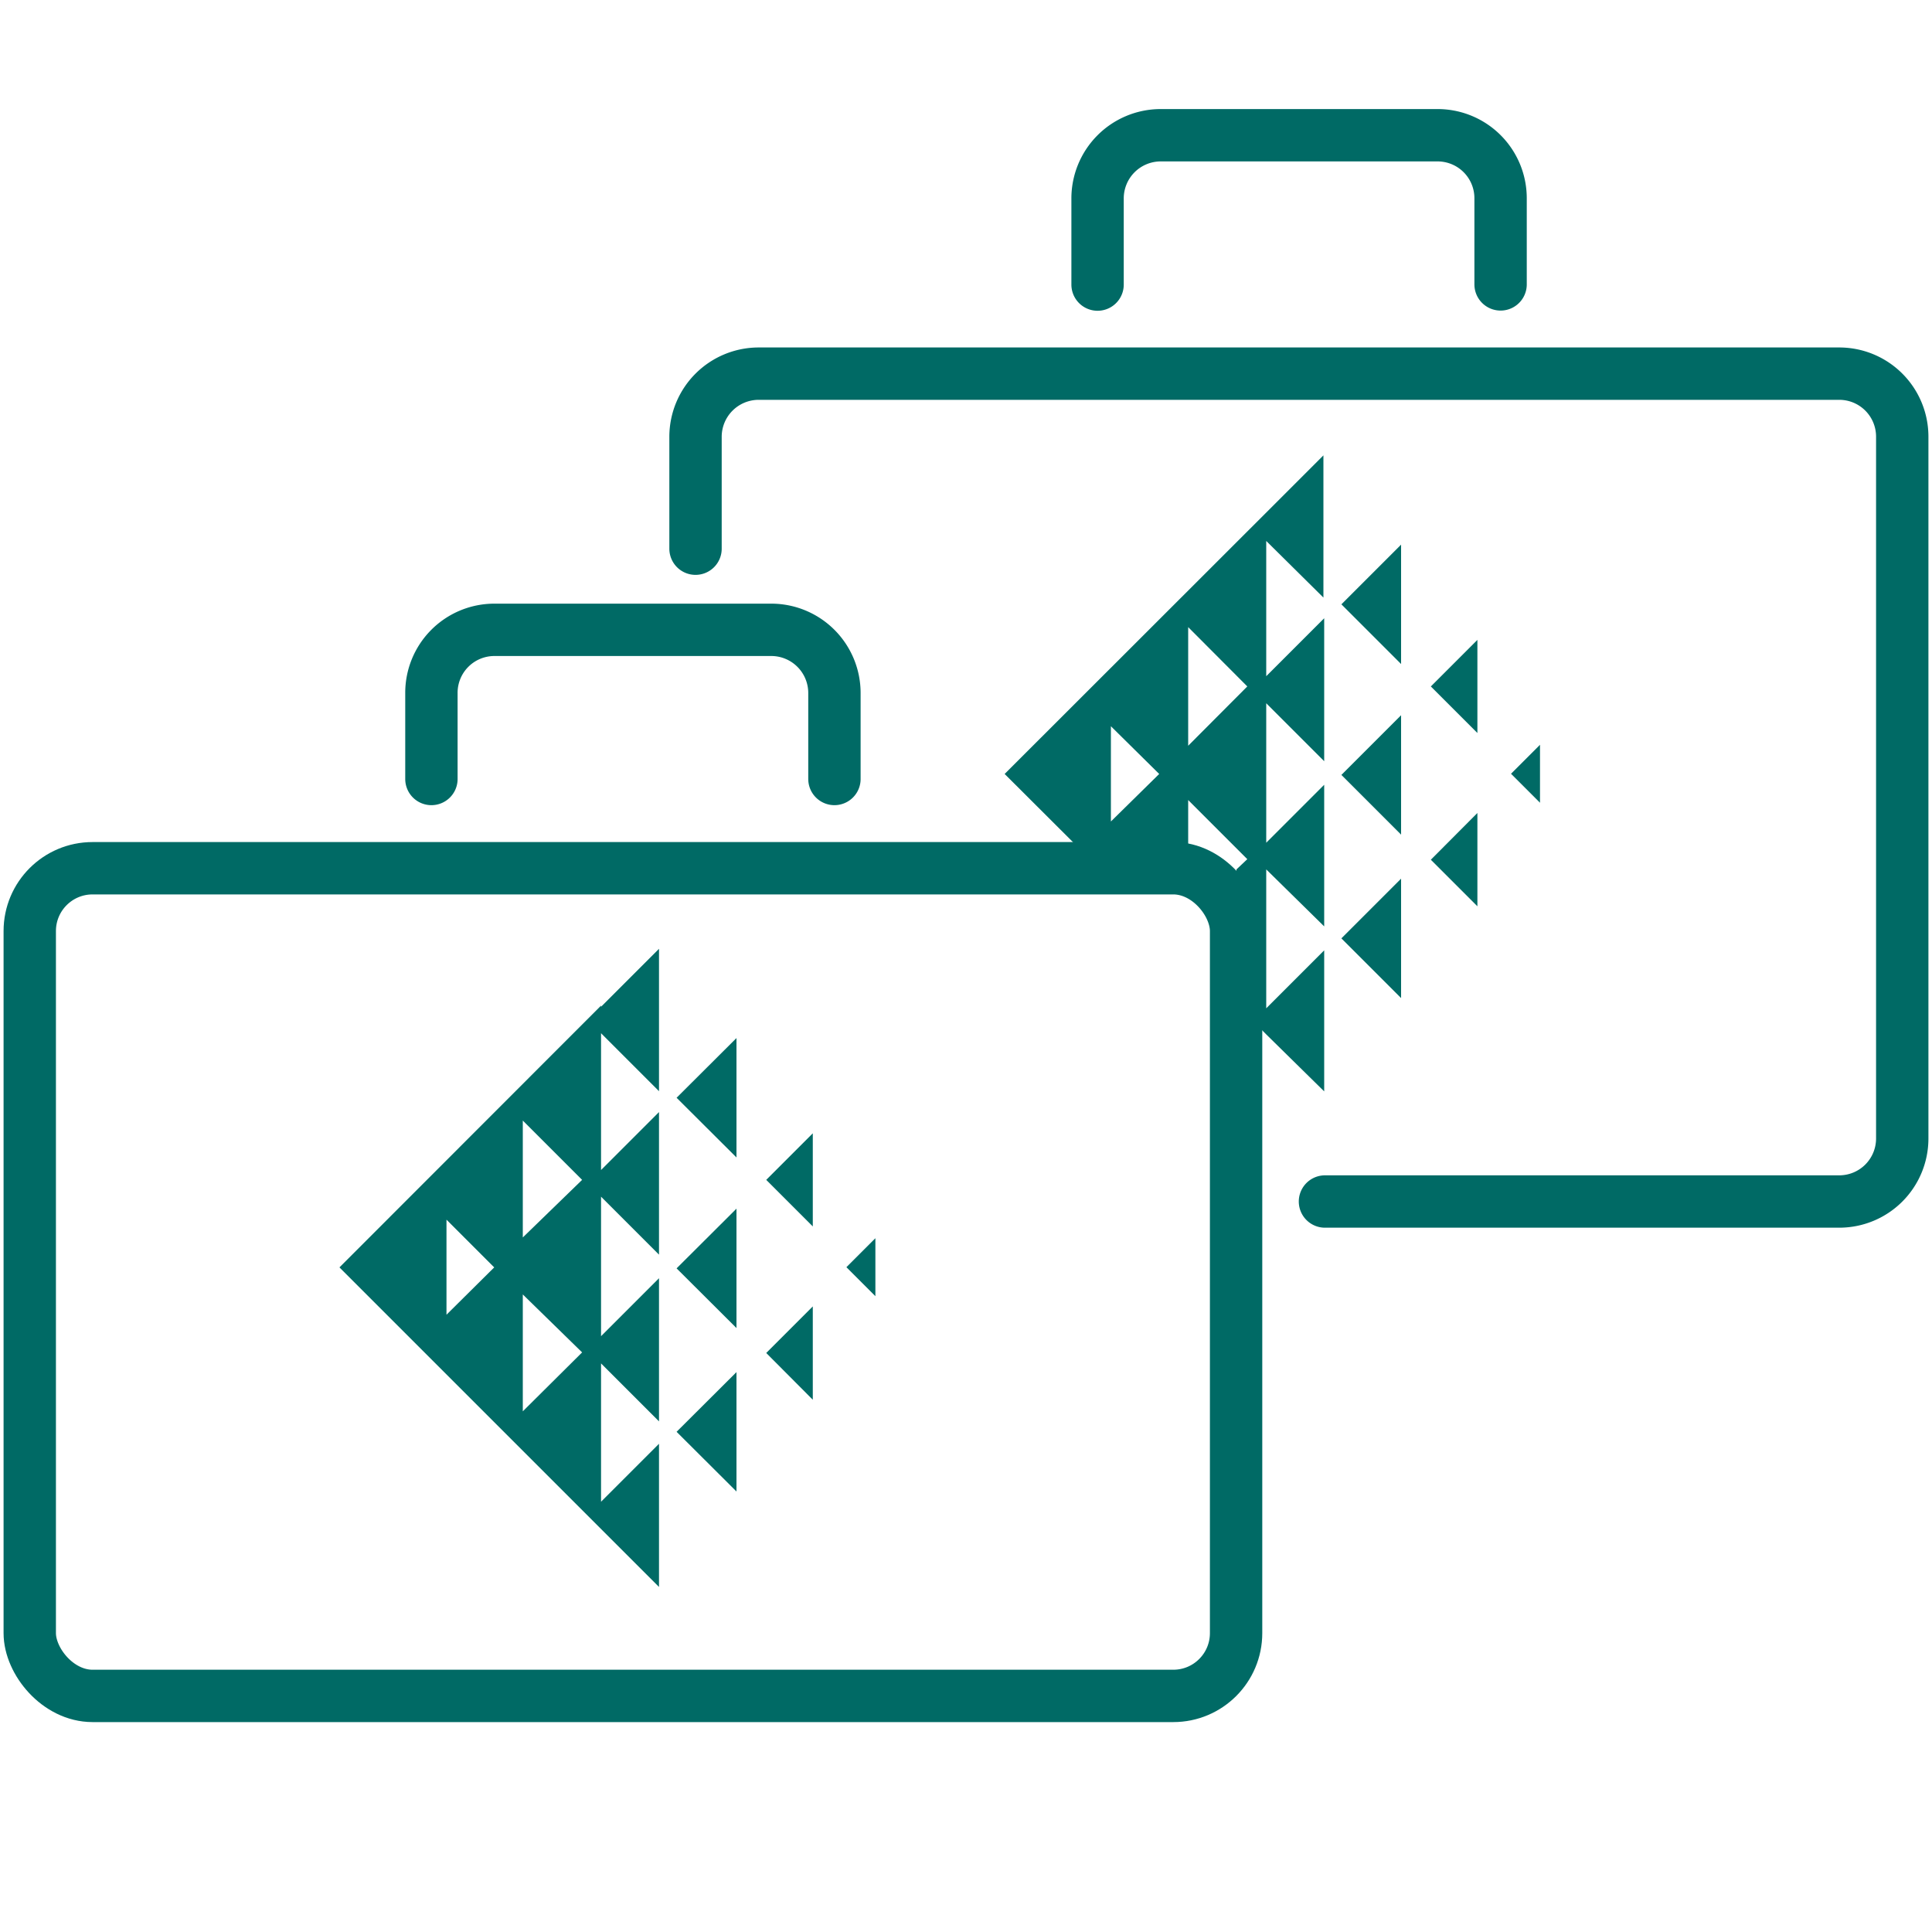 <svg viewBox="0 0 100 100" xmlns="http://www.w3.org/2000/svg"><rect fill="none" height="42.84" rx="3.25" stroke="#006a65" stroke-linecap="round" stroke-linejoin="round" stroke-width="2.71" width="62.44" x="1.54" y="44.94"/><path d="m22.33 40.32v-4.44a3.26 3.26 0 0 1 3.25-3.28h14.36a3.27 3.27 0 0 1 3.25 3.28v4.44" fill="none" stroke="#006a65" stroke-linecap="round" stroke-linejoin="round" stroke-width="2.71"/><g fill="#006a65"><path d="m31.11 52.05-13.54 13.55 13.54 13.54 3 3v-7.41l-3 3v-7.16l3 3v-7.41l-3 3v-7.22l3 3v-7.38l-3 3v-7.08l3 3v-7.37l-3 3zm-8 16v-4.92l2.47 2.47zm3.95 5v-6.05l3.07 3zm0-9v-6.05l3.07 3.07z"/><path d="m38.12 77.2v-6.18l-3.1 3.09z"/><path d="m38.12 68.74v-6.18l-3.1 3.09z"/><path d="m43.81 65.59 1.5 1.5v-3z"/><path d="m38.12 59.91v-6.18l-3.1 3.09z"/><path d="m42.07 63.48v-4.82l-2.41 2.41z"/><path d="m42.07 72.45v-4.83l-2.41 2.41z"/></g><path d="m36 28.4v-5.81a3.27 3.27 0 0 1 3.25-3.25h55.96a3.26 3.26 0 0 1 3.25 3.25v36.35a3.26 3.26 0 0 1 -3.25 3.25h-26.63" fill="none" stroke="#006a65" stroke-linecap="round" stroke-linejoin="round" stroke-width="2.71"/><path d="m56.81 14.73v-4.44a3.27 3.27 0 0 1 3.25-3.29h14.36a3.26 3.26 0 0 1 3.25 3.28v4.44" fill="none" stroke="#006a65" stroke-linecap="round" stroke-linejoin="round" stroke-width="2.71"/><path d="m72.52 51.66v-6.18l-3.09 3.09z" fill="#006a65"/><path d="m72.52 43.2v-6.18l-3.09 3.09z" fill="#006a65"/><path d="m78.21 40.05 1.5 1.5v-3z" fill="#006a65"/><path d="m72.52 34.37v-6.18l-3.09 3.09z" fill="#006a65"/><path d="m76.47 37.94v-4.82l-2.41 2.41z" fill="#006a65"/><path d="m76.47 46.91v-4.83l-2.41 2.42z" fill="#006a65"/><path d="m68.5 30.93v-7.36l-3 3-13.5 13.49 4.42 4.41h5.08v-3.06l3.06 3.06-.56.53v7l1.54 1.54 3 2.95v-7.3l-3 3v-7.19l3 2.95v-7.33l-3 3v-7.22l3 3v-7.4l-3 3v-7zm-11 11.59v-4.93l2.5 2.47zm4-3.92v-6.14l3.06 3.07z" fill="#006a65"/></svg>